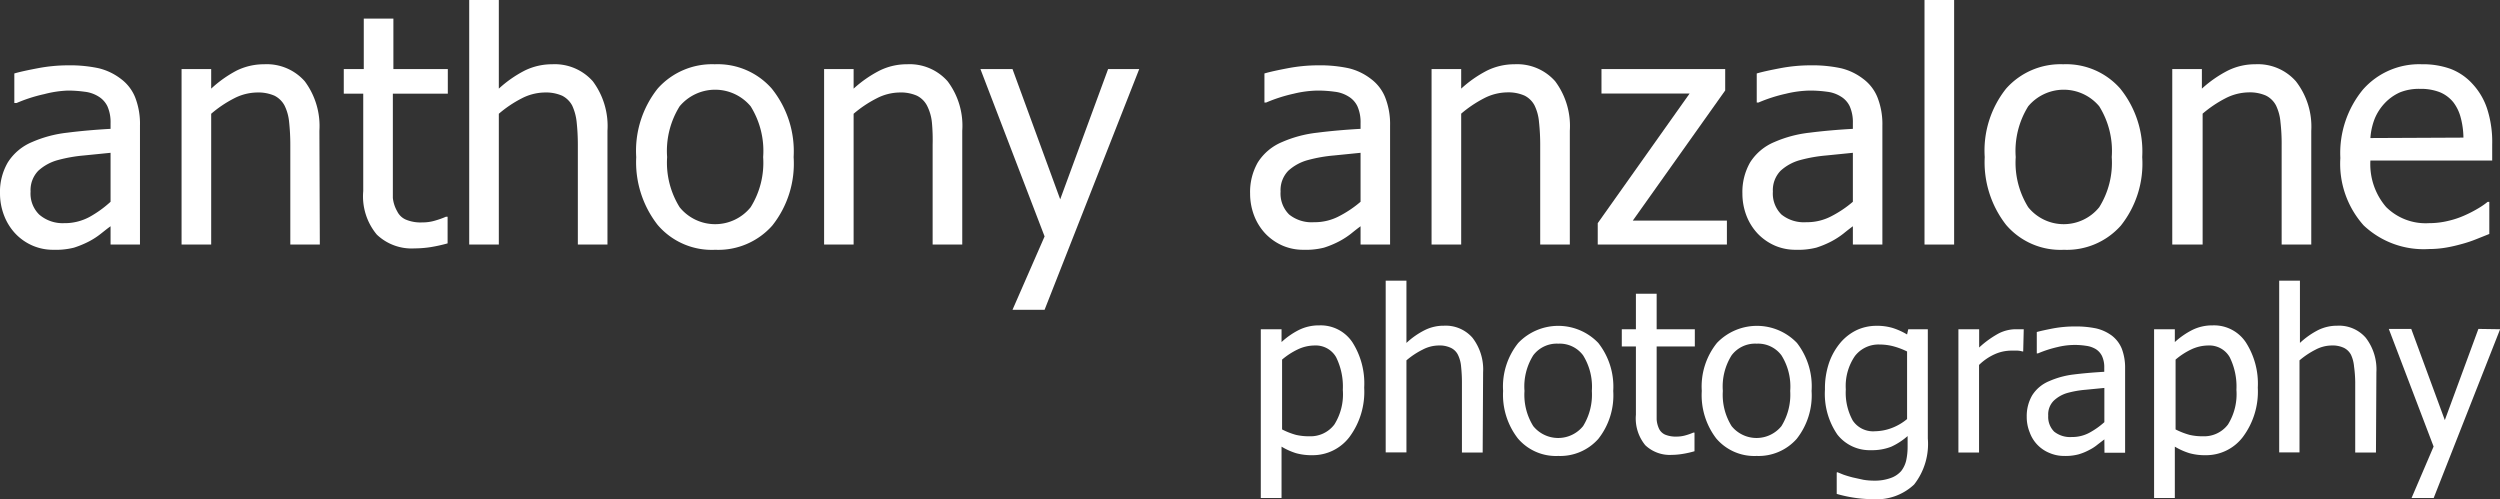 <svg xmlns="http://www.w3.org/2000/svg" viewBox="0 0 233.8 46.69"><rect x="0" y="0" width="233.8" height="46.69" fill="#333333" stroke="none"/><defs><style>.cls-1{fill:#fff;}</style></defs><g id="Layer_2" data-name="Layer 2"><g id="Layer_1-2" data-name="Layer 1"><path class="cls-1" d="M11.19,24.29c-.23.16-.53.4-.91.7a6.94,6.94,0,0,1-1.09.71,9.14,9.14,0,0,1-1.42.59,6.94,6.94,0,0,1-1.92.2,4.82,4.82,0,0,1-1.93-.38A4.88,4.88,0,0,1,2.31,25a5.14,5.14,0,0,1-1.06-1.67,5.76,5.76,0,0,1-.4-2.1,5.47,5.47,0,0,1,.73-2.91,4.91,4.91,0,0,1,2.28-1.91,11.3,11.3,0,0,1,3.27-.87c1.25-.16,2.61-.28,4.06-.36v-.53a3.67,3.67,0,0,0-.29-1.57,2.19,2.19,0,0,0-.83-.92,3.08,3.08,0,0,0-1.3-.45,11.49,11.49,0,0,0-1.57-.11A10,10,0,0,0,5,11.93a14.16,14.16,0,0,0-2.59.83H2.19V10c.51-.15,1.25-.31,2.2-.49a15.12,15.12,0,0,1,2.82-.27,12.85,12.85,0,0,1,2.86.27,5.55,5.55,0,0,1,2.09,1,4,4,0,0,1,1.34,1.75,6.81,6.81,0,0,1,.44,2.62V26H11.19Zm0-2.3V17.42l-2.5.25a13.86,13.86,0,0,0-2.43.43,4.44,4.44,0,0,0-1.83,1,2.6,2.6,0,0,0-.72,1.95,2.75,2.75,0,0,0,.8,2.14A3.34,3.34,0,0,0,6.83,24a4.89,4.89,0,0,0,2.37-.57A10.32,10.32,0,0,0,11.19,22Z" transform="translate(-0.85 -3.13)"/><path class="cls-1" d="M30.76,26H28V16.67a19.8,19.8,0,0,0-.11-2.11A4.4,4.4,0,0,0,27.46,13a2.19,2.19,0,0,0-.94-.92,3.8,3.8,0,0,0-1.65-.3,4.82,4.82,0,0,0-2.13.55,10.86,10.86,0,0,0-2.14,1.44V26H17.83V9.59H20.6v1.83A11,11,0,0,1,23,9.72a5.8,5.8,0,0,1,2.55-.58,4.74,4.74,0,0,1,3.8,1.59,7,7,0,0,1,1.37,4.63Z" transform="translate(-0.85 -3.13)"/><path class="cls-1" d="M39.62,26.36a4.71,4.71,0,0,1-3.53-1.29A5.59,5.59,0,0,1,34.82,21V11.89H33V9.59h1.87V4.87h2.77V9.59h5.09v2.3H37.59v7.82c0,.83,0,1.47,0,1.93A3.19,3.19,0,0,0,38,22.9a1.6,1.6,0,0,0,.81.77,3.55,3.55,0,0,0,1.52.26,4.12,4.12,0,0,0,1.31-.2,7.42,7.42,0,0,0,.91-.33h.16v2.49a14.38,14.38,0,0,1-1.58.35A10.13,10.13,0,0,1,39.62,26.36Z" transform="translate(-0.85 -3.13)"/><path class="cls-1" d="M57.66,26H54.89V16.67a19.8,19.8,0,0,0-.11-2.11A4.87,4.87,0,0,0,54.36,13a2.19,2.19,0,0,0-.94-.92,3.8,3.8,0,0,0-1.65-.3,4.82,4.82,0,0,0-2.13.55,10.86,10.86,0,0,0-2.14,1.44V26H44.73V3.13H47.5v8.29a11,11,0,0,1,2.44-1.7,5.8,5.8,0,0,1,2.55-.58,4.76,4.76,0,0,1,3.8,1.59,7,7,0,0,1,1.37,4.63Z" transform="translate(-0.85 -3.13)"/><path class="cls-1" d="M75.07,17.82a9.31,9.31,0,0,1-2,6.41,6.75,6.75,0,0,1-5.33,2.26,6.65,6.65,0,0,1-5.39-2.33,9.52,9.52,0,0,1-2-6.34,9.36,9.36,0,0,1,2-6.4,6.8,6.8,0,0,1,5.34-2.28,6.73,6.73,0,0,1,5.33,2.27A9.36,9.36,0,0,1,75.07,17.82Zm-2.85,0a7.89,7.89,0,0,0-1.17-4.75,4.33,4.33,0,0,0-6.64,0,7.89,7.89,0,0,0-1.17,4.75,7.88,7.88,0,0,0,1.17,4.69,4.27,4.27,0,0,0,6.64,0A7.85,7.85,0,0,0,72.22,17.82Z" transform="translate(-0.85 -3.13)"/><path class="cls-1" d="M90.84,26H88.07V16.67A17.48,17.48,0,0,0,88,14.56,4.4,4.4,0,0,0,87.54,13a2.14,2.14,0,0,0-.94-.92,3.74,3.74,0,0,0-1.65-.3,4.81,4.81,0,0,0-2.12.55,10.92,10.92,0,0,0-2.15,1.44V26H77.92V9.59h2.76v1.83a11.08,11.08,0,0,1,2.45-1.7,5.73,5.73,0,0,1,2.54-.58,4.74,4.74,0,0,1,3.8,1.59,6.9,6.9,0,0,1,1.37,4.63Z" transform="translate(-0.85 -3.13)"/><path class="cls-1" d="M107.39,9.59,98.54,32.1h-3l3-6.86-6-15.65h3L100,21.77l4.48-12.18Z" transform="translate(-0.85 -3.13)"/><path class="cls-1" d="M128.09,24.29c-.22.16-.53.4-.9.7a7.5,7.5,0,0,1-1.1.71,8.76,8.76,0,0,1-1.42.59,6.94,6.94,0,0,1-1.92.2,4.85,4.85,0,0,1-1.93-.38A5,5,0,0,1,119.21,25a5.14,5.14,0,0,1-1.06-1.67,5.75,5.75,0,0,1-.39-2.1,5.56,5.56,0,0,1,.72-2.91,4.91,4.91,0,0,1,2.28-1.91,11.3,11.3,0,0,1,3.27-.87c1.25-.16,2.61-.28,4.06-.36v-.53a3.67,3.67,0,0,0-.29-1.57,2.13,2.13,0,0,0-.83-.92,3.08,3.08,0,0,0-1.29-.45,11.64,11.64,0,0,0-1.58-.11,10,10,0,0,0-2.25.29,14.41,14.41,0,0,0-2.59.83h-.16V10c.51-.15,1.24-.31,2.19-.49a15.15,15.15,0,0,1,2.83-.27,12.75,12.75,0,0,1,2.85.27,5.48,5.48,0,0,1,2.09,1,4,4,0,0,1,1.34,1.75,6.8,6.8,0,0,1,.45,2.62V26h-2.76Zm0-2.3V17.42l-2.49.25a13.82,13.82,0,0,0-2.44.43,4.44,4.44,0,0,0-1.83,1,2.6,2.6,0,0,0-.72,1.95,2.75,2.75,0,0,0,.8,2.14,3.34,3.34,0,0,0,2.32.72,4.89,4.89,0,0,0,2.37-.57A10.32,10.32,0,0,0,128.09,22Z" transform="translate(-0.85 -3.13)"/><path class="cls-1" d="M147.66,26h-2.77V16.67a19.8,19.8,0,0,0-.11-2.11,4.4,4.4,0,0,0-.42-1.57,2.14,2.14,0,0,0-.94-.92,3.74,3.74,0,0,0-1.65-.3,4.82,4.82,0,0,0-2.13.55,11.16,11.16,0,0,0-2.14,1.44V26h-2.77V9.59h2.77v1.83a11,11,0,0,1,2.44-1.7,5.8,5.8,0,0,1,2.55-.58,4.74,4.74,0,0,1,3.8,1.59,7,7,0,0,1,1.37,4.63Z" transform="translate(-0.85 -3.13)"/><path class="cls-1" d="M162.35,26H150.27V24l8.59-12.12h-8.24V9.59h11.57v2l-8.64,12.17h8.8Z" transform="translate(-0.85 -3.13)"/><path class="cls-1" d="M174.13,24.29c-.22.16-.53.4-.9.7a7.5,7.5,0,0,1-1.1.71,8.76,8.76,0,0,1-1.42.59,6.94,6.94,0,0,1-1.92.2,4.85,4.85,0,0,1-1.93-.38A5,5,0,0,1,165.25,25a5.14,5.14,0,0,1-1.06-1.67,5.75,5.75,0,0,1-.39-2.1,5.56,5.56,0,0,1,.72-2.91,4.91,4.91,0,0,1,2.28-1.91,11.3,11.3,0,0,1,3.27-.87c1.25-.16,2.61-.28,4.06-.36v-.53a3.67,3.67,0,0,0-.29-1.57,2.13,2.13,0,0,0-.83-.92,3.08,3.08,0,0,0-1.29-.45,11.64,11.64,0,0,0-1.58-.11,10,10,0,0,0-2.25.29,14.41,14.41,0,0,0-2.59.83h-.16V10c.51-.15,1.24-.31,2.19-.49a15.15,15.15,0,0,1,2.83-.27,12.75,12.75,0,0,1,2.85.27,5.48,5.48,0,0,1,2.09,1,4,4,0,0,1,1.34,1.75,6.8,6.8,0,0,1,.45,2.62V26h-2.76Zm0-2.3V17.42l-2.49.25a13.82,13.82,0,0,0-2.44.43,4.44,4.44,0,0,0-1.83,1,2.6,2.6,0,0,0-.72,1.95,2.75,2.75,0,0,0,.8,2.14,3.34,3.34,0,0,0,2.32.72,4.89,4.89,0,0,0,2.37-.57A10.32,10.32,0,0,0,174.13,22Z" transform="translate(-0.85 -3.13)"/><path class="cls-1" d="M183.6,26h-2.77V3.13h2.77Z" transform="translate(-0.85 -3.13)"/><path class="cls-1" d="M201.19,17.82a9.31,9.31,0,0,1-2,6.41,6.75,6.75,0,0,1-5.33,2.26,6.68,6.68,0,0,1-5.4-2.33,9.52,9.52,0,0,1-2-6.34,9.31,9.31,0,0,1,2-6.4,6.8,6.8,0,0,1,5.34-2.28,6.73,6.73,0,0,1,5.33,2.27A9.36,9.36,0,0,1,201.19,17.82Zm-2.85,0a7.89,7.89,0,0,0-1.17-4.75,4.33,4.33,0,0,0-6.64,0,7.89,7.89,0,0,0-1.17,4.75,7.88,7.88,0,0,0,1.17,4.69,4.27,4.27,0,0,0,6.64,0A7.85,7.85,0,0,0,198.34,17.82Z" transform="translate(-0.85 -3.13)"/><path class="cls-1" d="M217,26h-2.77V16.67a17.48,17.48,0,0,0-.11-2.11,4.4,4.4,0,0,0-.42-1.57,2.14,2.14,0,0,0-.94-.92,3.74,3.74,0,0,0-1.65-.3,4.89,4.89,0,0,0-2.13.55,11.16,11.16,0,0,0-2.14,1.44V26H204V9.59h2.77v1.83a11.08,11.08,0,0,1,2.45-1.7,5.73,5.73,0,0,1,2.54-.58,4.74,4.74,0,0,1,3.8,1.59A6.9,6.9,0,0,1,217,15.36Z" transform="translate(-0.85 -3.13)"/><path class="cls-1" d="M228,26.42a8.16,8.16,0,0,1-6.1-2.21,8.63,8.63,0,0,1-2.18-6.3,9.34,9.34,0,0,1,2.11-6.4,7,7,0,0,1,5.51-2.37,7.59,7.59,0,0,1,2.71.44A5.35,5.35,0,0,1,232.1,11a6.3,6.3,0,0,1,1.35,2.31,10.08,10.08,0,0,1,.47,3.33v1.5H222.53A6.13,6.13,0,0,0,224,22.49,5.24,5.24,0,0,0,228,24a7.68,7.68,0,0,0,1.79-.21,8.36,8.36,0,0,0,1.58-.53,11.28,11.28,0,0,0,1.27-.66,6.83,6.83,0,0,0,.85-.59h.16v3l-1.2.48a11.76,11.76,0,0,1-1.3.44c-.54.15-1,.26-1.46.34A9.5,9.5,0,0,1,228,26.42ZM231.23,16a7.61,7.61,0,0,0-.27-1.93,4,4,0,0,0-.67-1.37,3.18,3.18,0,0,0-1.25-.94,4.86,4.86,0,0,0-1.87-.32,4.76,4.76,0,0,0-1.88.33,4.42,4.42,0,0,0-1.41,1,4.77,4.77,0,0,0-.94,1.44,6.08,6.08,0,0,0-.41,1.83Z" transform="translate(-0.85 -3.13)"/><path class="cls-1" d="M128.43,39.38A7.1,7.1,0,0,1,127.05,44a4.31,4.31,0,0,1-3.48,1.7,5.4,5.4,0,0,1-1.52-.19,6.14,6.14,0,0,1-1.35-.61V49.7h-1.94V33.92h1.94v1.2A7,7,0,0,1,122.3,34a4.18,4.18,0,0,1,1.93-.44,3.56,3.56,0,0,1,3.09,1.57A7.15,7.15,0,0,1,128.43,39.38Zm-2,.21a6.18,6.18,0,0,0-.63-3.06,2.19,2.19,0,0,0-2-1.09,3.7,3.7,0,0,0-1.59.37,6.64,6.64,0,0,0-1.46.95v6.53a6.84,6.84,0,0,0,1.3.51,5.28,5.28,0,0,0,1.25.13,2.79,2.79,0,0,0,2.34-1.1A5.31,5.31,0,0,0,126.43,39.59Z" transform="translate(-0.85 -3.13)"/><path class="cls-1" d="M139.51,45.45h-1.94V38.88a13.63,13.63,0,0,0-.08-1.48,3,3,0,0,0-.3-1.1,1.41,1.41,0,0,0-.66-.64,2.45,2.45,0,0,0-1.15-.22,3.28,3.28,0,0,0-1.49.39,7.37,7.37,0,0,0-1.51,1v8.61h-1.94V29.38h1.94V35.2A7.31,7.31,0,0,1,134.1,34a3.94,3.94,0,0,1,1.78-.41,3.32,3.32,0,0,1,2.67,1.12,4.84,4.84,0,0,1,1,3.24Z" transform="translate(-0.85 -3.13)"/><path class="cls-1" d="M151.72,39.69a6.56,6.56,0,0,1-1.4,4.49,4.76,4.76,0,0,1-3.74,1.59,4.67,4.67,0,0,1-3.78-1.64,6.66,6.66,0,0,1-1.38-4.44,6.5,6.5,0,0,1,1.42-4.49,5.18,5.18,0,0,1,7.48,0A6.61,6.61,0,0,1,151.72,39.69Zm-2,0a5.55,5.55,0,0,0-.82-3.33,2.72,2.72,0,0,0-2.32-1.09,2.75,2.75,0,0,0-2.34,1.09,5.48,5.48,0,0,0-.82,3.33,5.53,5.53,0,0,0,.82,3.29,3,3,0,0,0,4.66,0A5.59,5.59,0,0,0,149.72,39.69Z" transform="translate(-0.85 -3.13)"/><path class="cls-1" d="M157.2,45.67a3.33,3.33,0,0,1-2.48-.9,3.94,3.94,0,0,1-.88-2.85V35.53h-1.32V33.92h1.32V30.6h1.94v3.32h3.57v1.61h-3.57V41q0,.87,0,1.35a2.44,2.44,0,0,0,.23.89,1.15,1.15,0,0,0,.57.54,2.61,2.61,0,0,0,1.07.18,3.09,3.09,0,0,0,.91-.14,5.09,5.09,0,0,0,.64-.23h.12v1.74a8.86,8.86,0,0,1-1.11.25A6.56,6.56,0,0,1,157.2,45.67Z" transform="translate(-0.85 -3.13)"/><path class="cls-1" d="M170.27,39.69a6.56,6.56,0,0,1-1.4,4.49,4.76,4.76,0,0,1-3.74,1.59,4.67,4.67,0,0,1-3.78-1.64A6.66,6.66,0,0,1,160,39.69a6.5,6.5,0,0,1,1.42-4.49,5.18,5.18,0,0,1,7.48,0A6.61,6.61,0,0,1,170.27,39.69Zm-2,0a5.48,5.48,0,0,0-.82-3.33,2.72,2.72,0,0,0-2.32-1.09,2.75,2.75,0,0,0-2.34,1.09,5.48,5.48,0,0,0-.82,3.33,5.53,5.53,0,0,0,.82,3.29,3,3,0,0,0,4.66,0A5.59,5.59,0,0,0,168.27,39.69Z" transform="translate(-0.85 -3.13)"/><path class="cls-1" d="M172.68,47.29l.57.23c.26.09.55.18.87.26l1,.22a6,6,0,0,0,1,.08,4.31,4.31,0,0,0,1.53-.24,2.32,2.32,0,0,0,1-.66,2.55,2.55,0,0,0,.47-1,6,6,0,0,0,.13-1.27v-1a6.25,6.25,0,0,1-1.54,1,4.9,4.9,0,0,1-1.89.32,3.83,3.83,0,0,1-3.14-1.46,6.71,6.71,0,0,1-1.16-4.22,7.4,7.4,0,0,1,.4-2.54A6,6,0,0,1,173,35.14,4.65,4.65,0,0,1,174.49,34a4.39,4.39,0,0,1,1.84-.4,5.05,5.05,0,0,1,1.55.21,6.43,6.43,0,0,1,1.32.6l.11-.49h1.83V44.14a6.16,6.16,0,0,1-1.28,4.3A5.08,5.08,0,0,1,176,49.81a11.38,11.38,0,0,1-1.73-.13,12.57,12.57,0,0,1-1.65-.36v-2Zm6.52-5V36a7,7,0,0,0-1.34-.5,5.09,5.09,0,0,0-1.22-.15,2.78,2.78,0,0,0-2.32,1.08,4.94,4.94,0,0,0-.85,3.11,5.4,5.4,0,0,0,.65,2.92,2.29,2.29,0,0,0,2.09,1,4.62,4.62,0,0,0,1.55-.3A5,5,0,0,0,179.2,42.32Z" transform="translate(-0.85 -3.13)"/><path class="cls-1" d="M190.06,36H190a2.33,2.33,0,0,0-.46-.08h-.59a3.82,3.82,0,0,0-1.56.34,5.05,5.05,0,0,0-1.46,1v8.19H184V33.92h1.94v1.71a9,9,0,0,1,1.85-1.33,3.6,3.6,0,0,1,1.54-.38h.44l.34,0Z" transform="translate(-0.85 -3.13)"/><path class="cls-1" d="M197.65,44.22l-.64.49a4,4,0,0,1-.77.5,5.08,5.08,0,0,1-1,.41,4.74,4.74,0,0,1-1.35.15,3.43,3.43,0,0,1-1.35-.27,3.26,3.26,0,0,1-1.87-1.93,3.81,3.81,0,0,1-.28-1.47,3.86,3.86,0,0,1,.51-2,3.41,3.41,0,0,1,1.6-1.33,8,8,0,0,1,2.29-.62c.88-.11,1.83-.19,2.85-.25v-.37a2.45,2.45,0,0,0-.21-1.1,1.59,1.59,0,0,0-.58-.65,2.33,2.33,0,0,0-.91-.31,6.8,6.8,0,0,0-2.68.12,10.71,10.71,0,0,0-1.82.59h-.11v-2c.36-.1.87-.21,1.54-.34a11.22,11.22,0,0,1,2-.18,9.42,9.42,0,0,1,2,.18,4,4,0,0,1,1.47.67,2.94,2.94,0,0,1,.94,1.23,5,5,0,0,1,.31,1.84v7.89h-1.93Zm0-1.61v-3.2l-1.75.17a9.25,9.25,0,0,0-1.71.3,3.1,3.1,0,0,0-1.28.73A1.81,1.81,0,0,0,192.4,42a1.94,1.94,0,0,0,.56,1.5,2.39,2.39,0,0,0,1.63.5,3.4,3.4,0,0,0,1.66-.4A7.31,7.31,0,0,0,197.65,42.61Z" transform="translate(-0.85 -3.13)"/><path class="cls-1" d="M212,39.38A7.1,7.1,0,0,1,210.6,44a4.31,4.31,0,0,1-3.49,1.7,5.33,5.33,0,0,1-1.51-.19,6.21,6.21,0,0,1-1.36-.61V49.7H202.3V33.92h1.94v1.2A7.32,7.32,0,0,1,205.85,34a4.17,4.17,0,0,1,1.92-.44,3.57,3.57,0,0,1,3.1,1.57A7.15,7.15,0,0,1,212,39.38Zm-2,.21a6.18,6.18,0,0,0-.63-3.06,2.19,2.19,0,0,0-2-1.09,3.78,3.78,0,0,0-1.6.37,6.64,6.64,0,0,0-1.46.95v6.53a6.9,6.9,0,0,0,1.31.51,5.19,5.19,0,0,0,1.24.13,2.79,2.79,0,0,0,2.35-1.1A5.38,5.38,0,0,0,210,39.59Z" transform="translate(-0.85 -3.13)"/><path class="cls-1" d="M223.05,45.45h-1.94V38.88A11.5,11.5,0,0,0,221,37.4a3.24,3.24,0,0,0-.29-1.1,1.51,1.51,0,0,0-.66-.64,2.5,2.5,0,0,0-1.16-.22,3.28,3.28,0,0,0-1.49.39,7.6,7.6,0,0,0-1.5,1v8.61H214V29.38h1.94V35.2A7.48,7.48,0,0,1,217.64,34a4,4,0,0,1,1.79-.41,3.31,3.31,0,0,1,2.66,1.12,4.84,4.84,0,0,1,1,3.24Z" transform="translate(-0.85 -3.13)"/><path class="cls-1" d="M234.66,33.92,228.45,49.7h-2.07l2.06-4.81-4.19-11h2.1l3.14,8.53,3.14-8.53Z" transform="translate(-0.85 -3.13)"/></g></g></svg>